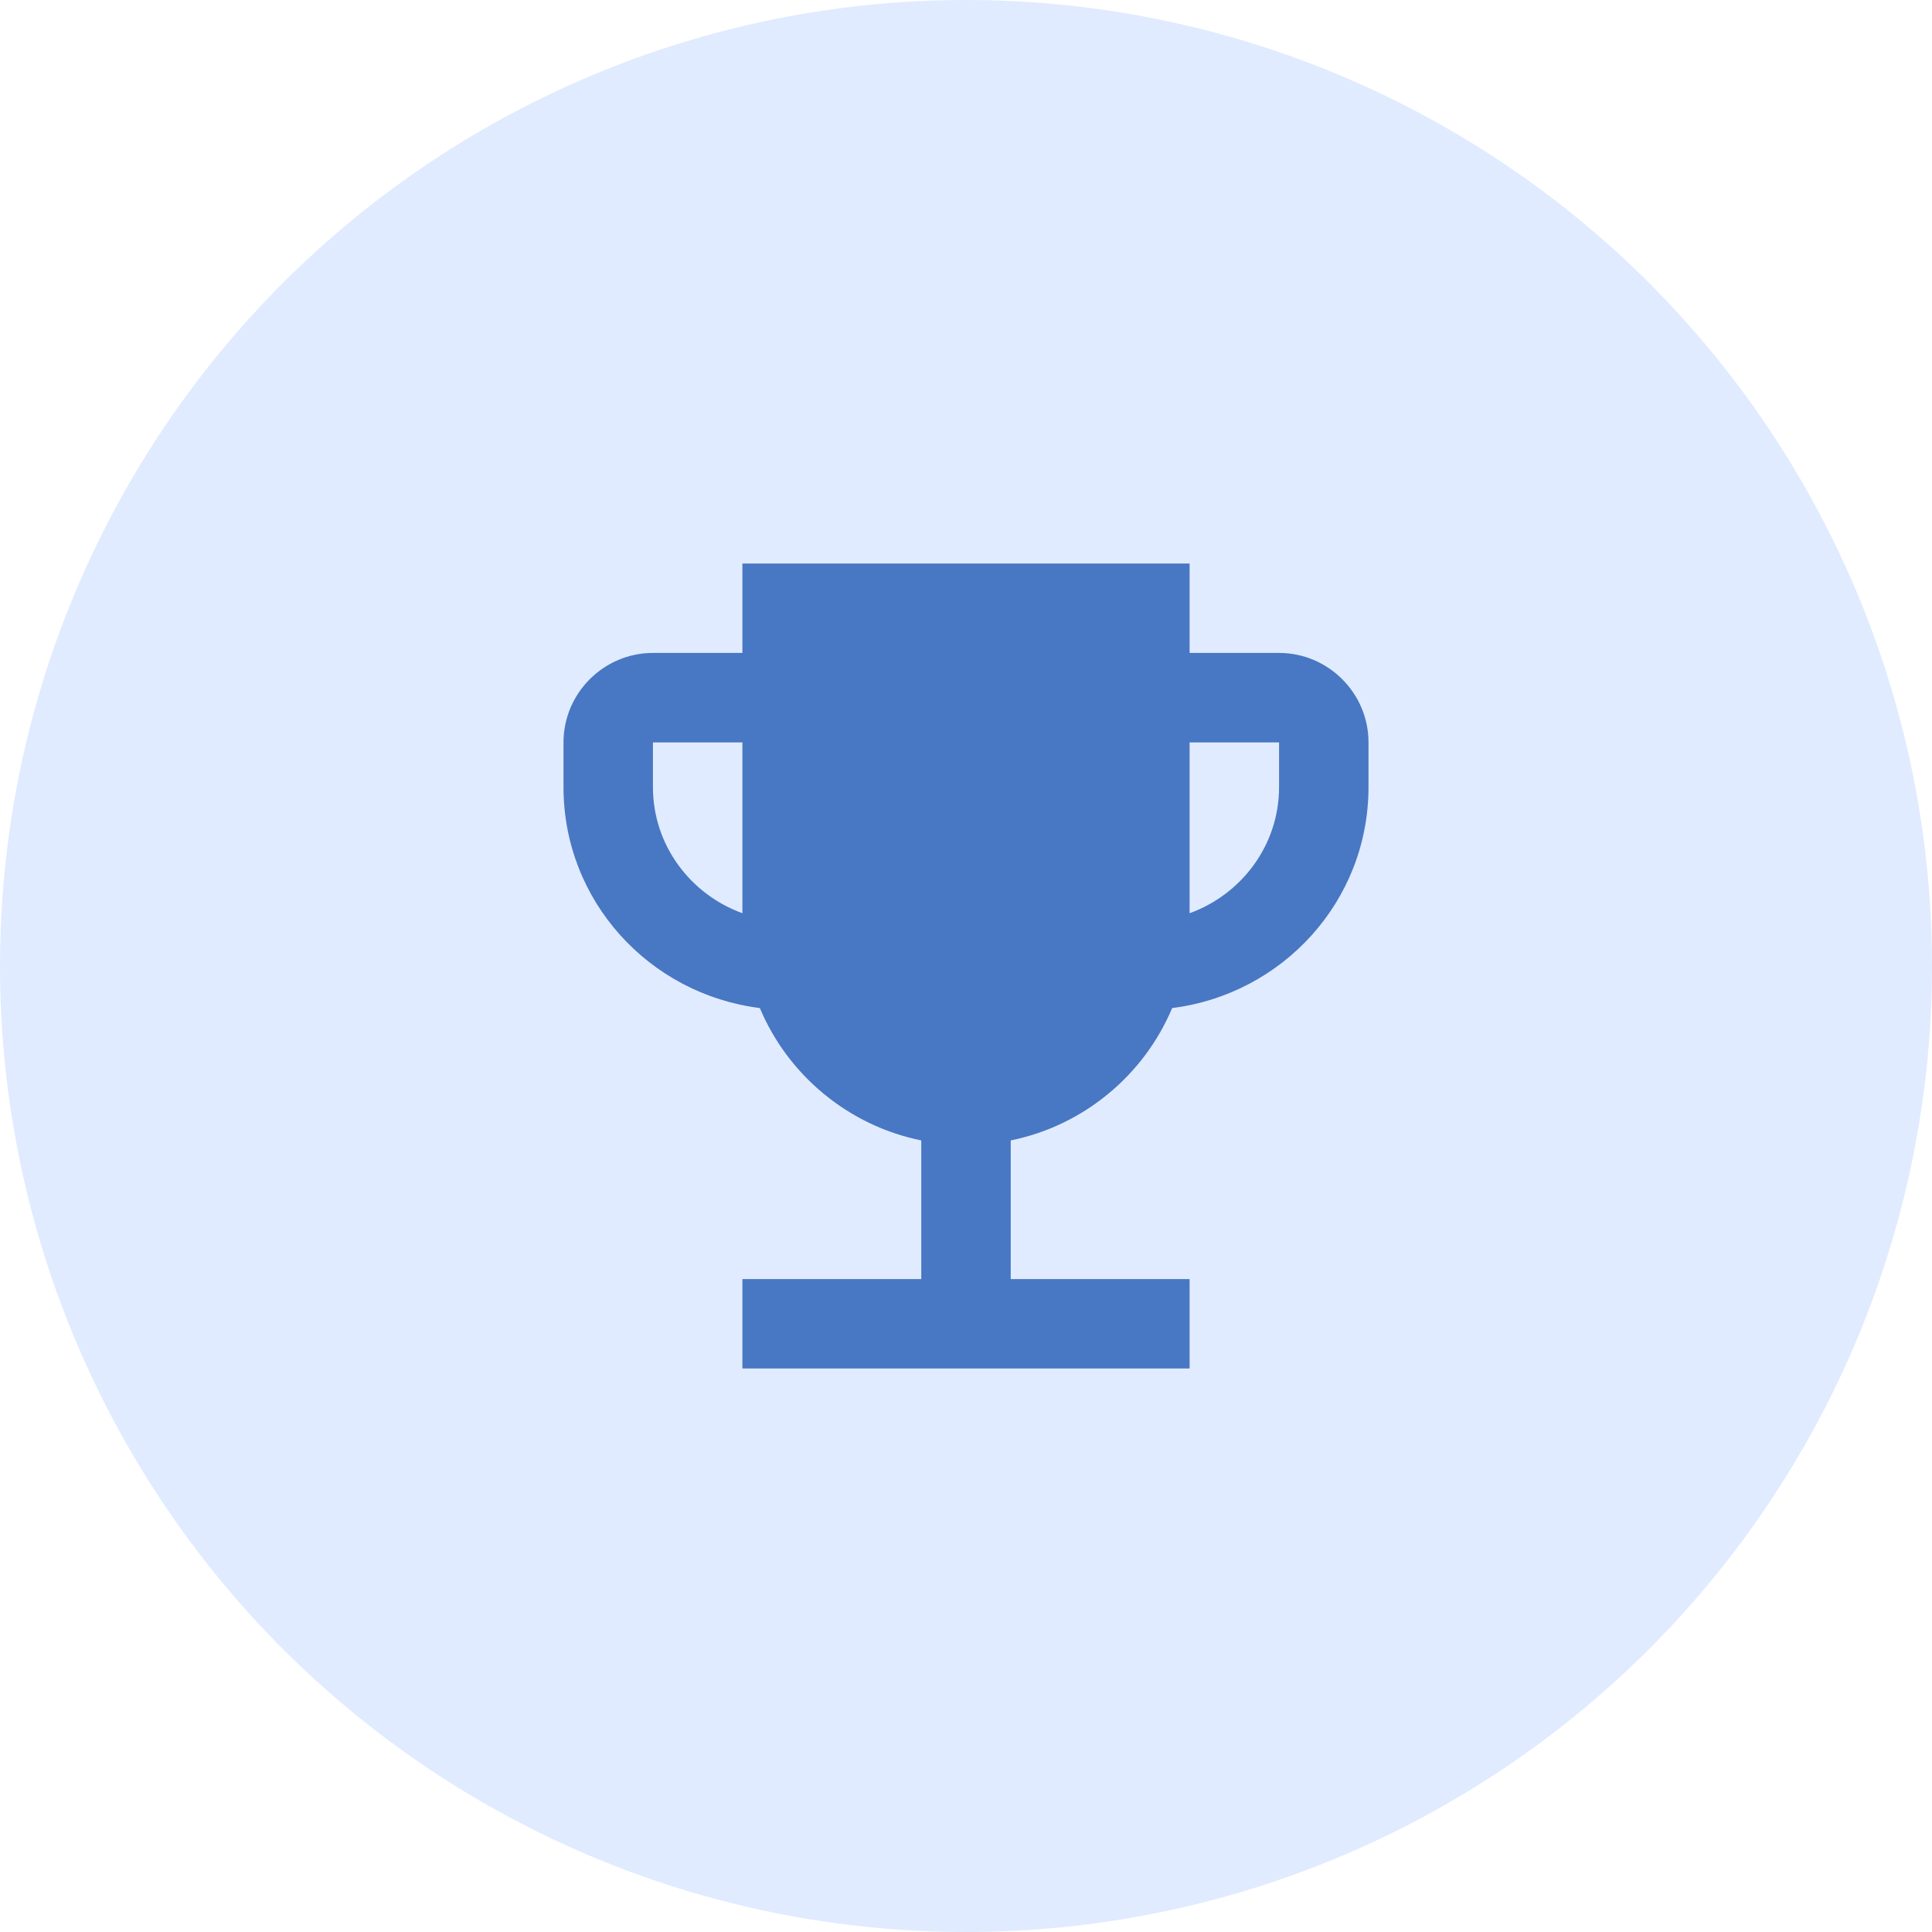 <?xml version="1.0" encoding="UTF-8"?>
<svg width="72px" height="72px" viewBox="0 0 72 72" version="1.1" xmlns="http://www.w3.org/2000/svg" xmlns:xlink="http://www.w3.org/1999/xlink">
    <!-- Generator: sketchtool 53.2 (72643) - https://sketchapp.com -->
    <title>FD179C7B-048D-49AB-BD85-0A3E635B95B4@1x</title>
    <desc>Created with sketchtool.</desc>
    <g id="Page-1" stroke="none" stroke-width="1" fill="none" fill-rule="evenodd">
        <g id="Sales-Page" transform="translate(-219, -2206)">
            <g id="card1" transform="translate(177, 2164)">
                <g id="icon" transform="translate(42, 42)">
                    <circle id="Oval-Copy" fill="#E0EBFF" cx="36" cy="36" r="36"></circle>
                    <g id="emoji_events-24px" transform="translate(16, 16)">
                        <rect id="Rectangle" x="0" y="0" width="40" height="40"></rect>
                        <path d="M31.667,8.333 L28.333,8.333 L28.333,5 L11.667,5 L11.667,8.333 L8.333,8.333 C6.5,8.333 5,9.833 5,11.667 L5,13.333 C5,17.583 8.2,21.05 12.317,21.567 C13.367,24.067 15.617,25.95 18.333,26.5 L18.333,31.667 L11.667,31.667 L11.667,35 L28.333,35 L28.333,31.667 L21.667,31.667 L21.667,26.5 C24.383,25.95 26.633,24.067 27.683,21.567 C31.8,21.05 35,17.583 35,13.333 L35,11.667 C35,9.833 33.5,8.333 31.667,8.333 Z M8.333,13.333 L8.333,11.667 L11.667,11.667 L11.667,18.033 C9.733,17.333 8.333,15.5 8.333,13.333 Z M31.667,13.333 C31.667,15.5 30.267,17.333 28.333,18.033 L28.333,11.667 L31.667,11.667 L31.667,13.333 Z" id="Shape" fill="#4877C3" fill-rule="nonzero"></path>
                    </g>
                </g>
            </g>
        </g>
    </g>
</svg>